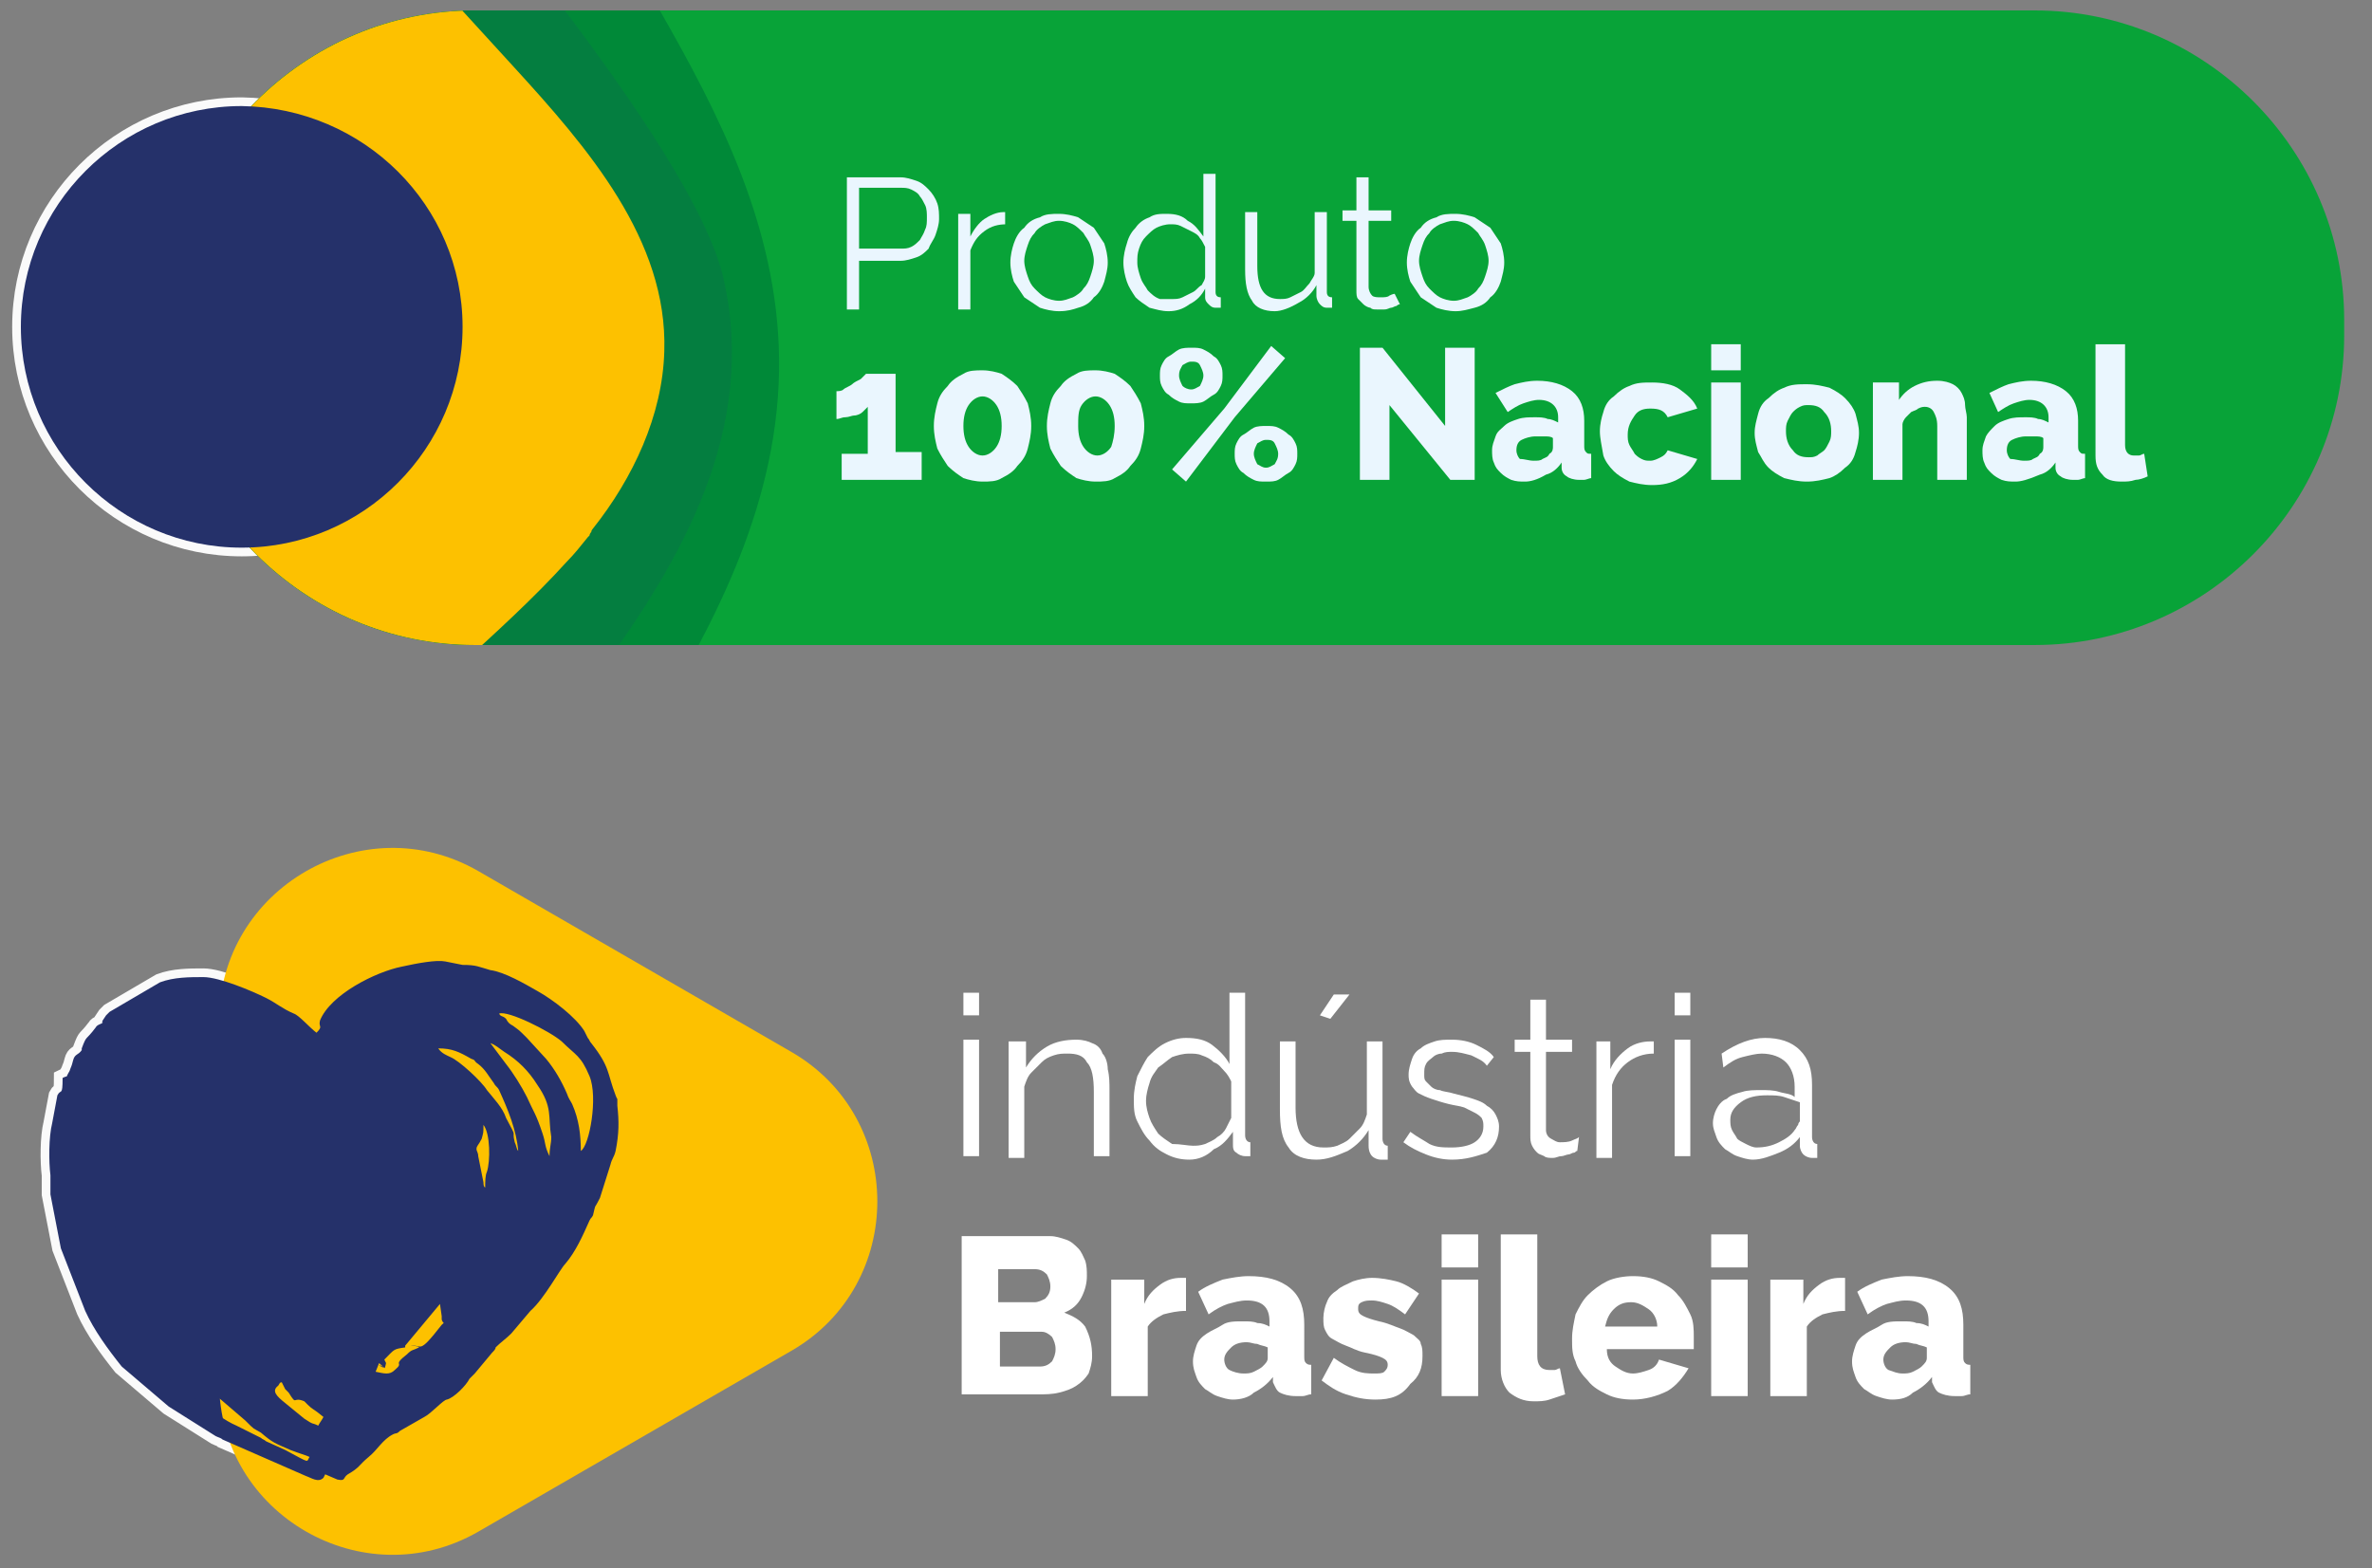 <?xml version="1.0" encoding="utf-8"?>
<!-- Generator: Adobe Illustrator 26.0.2, SVG Export Plug-In . SVG Version: 6.00 Build 0)  -->
<svg version="1.1" id="Camada_1" xmlns="http://www.w3.org/2000/svg" xmlns:xlink="http://www.w3.org/1999/xlink" x="0px" y="0px"
	 viewBox="0 0 136.4 90.2" style="enable-background:new 0 0 136.4 90.2;" xml:space="preserve">
<rect x="0" y="0" width="136.4" height="90.2" fill="#808080" stroke="none"/>
<style type="text/css">
	.st0{fill:#25316A;stroke:#FAFAFA;stroke-miterlimit:10;}
	.st1{clip-path:url(#SVGID_00000083058730514598514850000016650668214421768866_);fill:#08A338;}
	.st2{clip-path:url(#SVGID_00000083058730514598514850000016650668214421768866_);fill:#008938;}
	.st3{clip-path:url(#SVGID_00000083058730514598514850000016650668214421768866_);fill:#047E40;}
	.st4{clip-path:url(#SVGID_00000083058730514598514850000016650668214421768866_);fill:#FDC100;}
	.st5{fill:#25316A;}
	.st6{fill:#EAF6FE;}
	.st7{fill:#FFFFFF;}
	.st8{fill:#FDC100;}
</style>
<path class="st0" d="M18.2,59.4c-0.4-0.3-1-1-1.3-1.1c-0.7-0.3-1-0.6-1.6-0.9c-0.8-0.4-2.7-1.2-3.6-1.2c-0.8,0-1.7,0-2.5,0.3
	l-2.9,1.7c-0.1,0.1-0.1,0.1-0.2,0.2l-0.2,0.3c-0.1,0.3,0.1-0.1,0,0.1c0,0.1-0.3,0.1-0.4,0.3c-0.6,0.8-0.5,0.4-0.8,1.2c0,0,0,0,0,0
	l0,0.1c-0.2,0.3-0.4,0.2-0.5,0.6c-0.1,0.4-0.1,0.3-0.2,0.6c-0.3,0.5,0,0.2-0.4,0.4c0,1.1-0.1,0.6-0.3,1l-0.3,1.6
	c-0.2,0.8-0.2,2.2-0.1,3c0,0.3,0,0.7,0,1.1l0.6,3.1l1.4,3.6c0.5,1.1,1.3,2.2,2.1,3.2l2.7,2.3l2.7,1.7c0.2,0.1,0.3,0.1,0.4,0.2
	l4.8,2.1c0.3,0.1,0.7,0.4,1,0.1l0.1-0.2l0.7,0.3c0.5,0.1,0.3-0.1,0.6-0.3c0.7-0.4,0.6-0.5,1.2-1c0.5-0.4,0.8-1,1.4-1.3
	c0.2-0.1,0.2,0,0.4-0.2l1.4-0.8c0.4-0.2,1.1-1,1.3-1c0.4-0.1,1.1-0.8,1.3-1.2c0.1-0.1,0.2-0.2,0.3-0.3l1-1.2
	c0.1-0.1,0.2-0.2,0.2-0.3c0.3-0.3,0.6-0.5,0.9-0.8l1.1-1.3c0.8-0.7,1.7-2.4,2-2.7c0.6-0.7,1-1.6,1.4-2.5c0.1-0.2,0.1-0.1,0.2-0.3
	c0.2-0.8,0-0.2,0.4-1l0.6-1.9c0.1-0.4,0.2-0.4,0.3-0.8c0.2-1,0.2-1.7,0.1-2.6c0-0.2,0-0.2,0-0.3c0-0.2,0,0-0.1-0.3
	c-0.5-1.3-0.3-1.6-1.4-3c-0.1-0.1-0.1-0.2-0.2-0.3c-0.1-0.2-0.1-0.2-0.2-0.4c-0.5-0.8-1.8-1.8-2.7-2.3c-0.7-0.4-1.9-1.1-2.7-1.2
	c-0.7-0.2-0.8-0.3-1.6-0.3l-1-0.2c-0.5-0.1-1.6,0.1-2.5,0.3c-1.5,0.3-4.1,1.6-4.7,3.1C18.3,59.1,18.6,59,18.2,59.4"/>
<path class="st0" d="M26.6,18.8c0,7-5.7,12.7-12.7,12.7c-7,0-12.7-5.7-12.7-12.7c0-7,5.7-12.7,12.7-12.7
	C20.9,6.2,26.6,11.8,26.6,18.8"/>
<g>
	<g>
		<defs>
			<path id="SVGID_1_" d="M27.3,0.6c-9.8,0-17.8,8-17.8,17.8v0.9c0,9.8,8,17.8,17.8,17.8h89.7c9.8,0,17.8-8,17.8-17.8v-0.9
				c0-9.8-8-17.8-17.8-17.8H27.3z"/>
		</defs>
		<clipPath id="SVGID_00000083795072133917741760000011849453573306370440_">
			<use xlink:href="#SVGID_1_"  style="overflow:visible;"/>
		</clipPath>
		<path style="clip-path:url(#SVGID_00000083795072133917741760000011849453573306370440_);fill:#08A338;" d="M-1.3-16.4h123.6
			c6.3,12.5,39.9,37.9,38.5,51.1C159.7,46.2,49.8,50,45.2,61.4L-1.3,57V38.6c-0.2,0-0.2,0,0,0V-16.4z"/>
		<path style="clip-path:url(#SVGID_00000083795072133917741760000011849453573306370440_);fill:#008938;" d="M-1.3-15.3h29.7
			c3.3,5.2,6.5,10.5,9.6,16c3.3,5.8,6.7,12.3,6.8,19.9c0.1,8.2-3.7,15.2-7.4,21.4c-2.9,4.7-5.8,9.4-8.7,14H-1.3V38.6
			c-0.2,0-0.2,0,0,0V-15.3z"/>
		<path style="clip-path:url(#SVGID_00000083795072133917741760000011849453573306370440_);fill:#047E40;" d="M-1.3-15.3h20.9
			C28.1-5.2,40,9.1,41.6,16c2,8.7-2.5,16.3-7,22.5c-4.5,6.1-9.5,11.8-14.2,17.5H-1.3V38.6c-0.2,0-0.2,0,0,0V-15.3z"/>
		<path style="clip-path:url(#SVGID_00000083795072133917741760000011849453573306370440_);fill:#FDC100;" d="M-2.2-16.4H11
			C17.2-9.6,23.4-2.9,29.5,3.8c4.3,4.7,8.9,10,8.7,16.4c-0.1,3.7-1.8,7.3-4.1,10.2c0,0-0.1,0.1-0.1,0.2c0,0-0.1,0.1-0.1,0.2
			c0,0,0,0-0.1,0.1c-0.4,0.5-0.8,1-1.2,1.4c0,0,0,0,0,0c-1.9,2.1-4.1,4.1-6.3,6.1C20.4,44,15,50.3,10.3,57H-2.2V39.2
			c-0.2,0-0.2,0,0,0V-16.4z"/>
	</g>
	<g>
		<path class="st5" d="M26.6,18.8c0,7-5.7,12.7-12.7,12.7c-7,0-12.7-5.7-12.7-12.7c0-7,5.7-12.7,12.7-12.7
			C20.9,6.2,26.6,11.8,26.6,18.8"/>
		<path class="st6" d="M49.4,14.3h2.4c0.2,0,0.4,0,0.6-0.1c0.2-0.1,0.3-0.2,0.5-0.4c0.1-0.2,0.2-0.3,0.3-0.6
			c0.1-0.2,0.1-0.4,0.1-0.7c0-0.2,0-0.5-0.1-0.7c-0.1-0.2-0.2-0.4-0.3-0.5c-0.1-0.2-0.3-0.3-0.5-0.4c-0.2-0.1-0.4-0.1-0.6-0.1h-2.4
			V14.3z M48.7,17.8v-7.6h3.1c0.3,0,0.6,0.1,0.9,0.2c0.3,0.1,0.5,0.3,0.7,0.5c0.2,0.2,0.4,0.5,0.5,0.8C54,12,54,12.3,54,12.6
			c0,0.3-0.1,0.6-0.2,0.9c-0.1,0.3-0.3,0.5-0.4,0.8c-0.2,0.2-0.4,0.4-0.7,0.5c-0.3,0.1-0.6,0.2-0.9,0.2h-2.4v2.8H48.7z"/>
		<path class="st6" d="M57.9,12.9c-0.5,0-0.9,0.1-1.3,0.4c-0.4,0.3-0.6,0.6-0.8,1.1v3.4h-0.7v-5.5h0.7v1.3c0.2-0.4,0.5-0.8,0.8-1
			c0.3-0.2,0.7-0.4,1.1-0.4c0.1,0,0.1,0,0.1,0V12.9z"/>
		<path class="st6" d="M58.9,15c0,0.3,0.1,0.6,0.2,0.9c0.1,0.3,0.2,0.5,0.4,0.7c0.2,0.2,0.4,0.4,0.6,0.5c0.2,0.1,0.5,0.2,0.8,0.2
			c0.3,0,0.5-0.1,0.8-0.2c0.2-0.1,0.5-0.3,0.6-0.5c0.2-0.2,0.3-0.4,0.4-0.7c0.1-0.3,0.2-0.6,0.2-0.9c0-0.3-0.1-0.6-0.2-0.9
			c-0.1-0.3-0.3-0.5-0.4-0.7c-0.2-0.2-0.4-0.4-0.6-0.5c-0.2-0.1-0.5-0.2-0.8-0.2c-0.3,0-0.5,0.1-0.8,0.2c-0.2,0.1-0.5,0.3-0.6,0.5
			c-0.2,0.2-0.3,0.4-0.4,0.7C59,14.4,58.9,14.7,58.9,15 M60.9,17.9c-0.4,0-0.8-0.1-1.1-0.2c-0.3-0.2-0.6-0.4-0.9-0.6
			c-0.2-0.3-0.4-0.6-0.6-0.9c-0.1-0.3-0.2-0.7-0.2-1.1c0-0.4,0.1-0.8,0.2-1.1c0.1-0.3,0.3-0.7,0.6-0.9c0.2-0.3,0.5-0.5,0.9-0.6
			c0.3-0.2,0.7-0.2,1.1-0.2c0.4,0,0.8,0.1,1.1,0.2c0.3,0.2,0.6,0.4,0.9,0.6c0.2,0.3,0.4,0.6,0.6,0.9c0.1,0.3,0.2,0.7,0.2,1.1
			c0,0.4-0.1,0.7-0.2,1.1c-0.1,0.3-0.3,0.7-0.6,0.9c-0.2,0.3-0.5,0.5-0.9,0.6C61.7,17.8,61.4,17.9,60.9,17.9"/>
		<path class="st6" d="M67.4,17.2c0.2,0,0.4,0,0.6-0.1c0.2-0.1,0.4-0.2,0.6-0.3c0.2-0.1,0.3-0.3,0.5-0.4c0.1-0.2,0.2-0.3,0.2-0.5
			v-1.7c-0.1-0.2-0.2-0.4-0.3-0.5c-0.1-0.2-0.3-0.3-0.5-0.4c-0.2-0.1-0.4-0.2-0.6-0.3c-0.2-0.1-0.4-0.1-0.6-0.1
			c-0.3,0-0.6,0.1-0.8,0.2c-0.2,0.1-0.4,0.3-0.6,0.5c-0.2,0.2-0.3,0.4-0.4,0.7c-0.1,0.3-0.1,0.5-0.1,0.8c0,0.3,0.1,0.6,0.2,0.9
			c0.1,0.3,0.3,0.5,0.4,0.7c0.2,0.2,0.4,0.4,0.7,0.5C66.8,17.2,67.1,17.2,67.4,17.2 M67.2,17.9c-0.4,0-0.7-0.1-1.1-0.2
			c-0.3-0.2-0.6-0.4-0.8-0.6c-0.2-0.3-0.4-0.6-0.5-0.9c-0.1-0.3-0.2-0.7-0.2-1.1c0-0.4,0.1-0.8,0.2-1.1c0.1-0.4,0.3-0.7,0.5-0.9
			c0.2-0.3,0.5-0.5,0.8-0.6c0.3-0.2,0.6-0.2,1-0.2c0.5,0,0.9,0.1,1.2,0.4c0.4,0.2,0.6,0.5,0.9,0.9V10h0.7v6.8c0,0.2,0.1,0.3,0.3,0.3
			v0.6c-0.1,0-0.2,0-0.3,0c-0.2,0-0.3-0.1-0.4-0.2c-0.1-0.1-0.2-0.2-0.2-0.4v-0.5c-0.2,0.4-0.5,0.7-0.9,0.9
			C68,17.8,67.6,17.9,67.2,17.9"/>
		<path class="st6" d="M73.3,17.9c-0.6,0-1.1-0.2-1.3-0.6c-0.3-0.4-0.4-1-0.4-1.8v-3.3h0.7v3.1c0,1.3,0.4,1.9,1.3,1.9
			c0.2,0,0.4,0,0.6-0.1c0.2-0.1,0.4-0.2,0.6-0.3c0.2-0.1,0.3-0.3,0.5-0.5c0.1-0.2,0.3-0.4,0.3-0.6v-3.5h0.7v4.6
			c0,0.2,0.1,0.3,0.3,0.3v0.6c-0.1,0-0.2,0-0.2,0h-0.1c-0.2,0-0.3-0.1-0.4-0.2c-0.1-0.1-0.2-0.3-0.2-0.5v-0.6c-0.2,0.4-0.6,0.8-1,1
			C74.2,17.7,73.7,17.9,73.3,17.9"/>
		<path class="st6" d="M80.5,17.5c0,0-0.1,0-0.2,0.1c-0.1,0-0.2,0.1-0.3,0.1c-0.1,0-0.2,0.1-0.4,0.1c-0.1,0-0.3,0-0.4,0
			c-0.2,0-0.3,0-0.4-0.1c-0.1,0-0.3-0.1-0.4-0.2c-0.1-0.1-0.2-0.2-0.3-0.3c-0.1-0.1-0.1-0.3-0.1-0.5v-4h-0.8v-0.6h0.8v-1.9h0.7v1.9
			h1.3v0.6h-1.3v3.8c0,0.2,0.1,0.4,0.2,0.5c0.1,0.1,0.3,0.1,0.5,0.1c0.2,0,0.4,0,0.5-0.1c0.2-0.1,0.3-0.1,0.3-0.1L80.5,17.5z"/>
		<path class="st6" d="M81.6,15c0,0.3,0.1,0.6,0.2,0.9c0.1,0.3,0.2,0.5,0.4,0.7c0.2,0.2,0.4,0.4,0.6,0.5c0.2,0.1,0.5,0.2,0.8,0.2
			c0.3,0,0.5-0.1,0.8-0.2c0.2-0.1,0.5-0.3,0.6-0.5c0.2-0.2,0.3-0.4,0.4-0.7c0.1-0.3,0.2-0.6,0.2-0.9c0-0.3-0.1-0.6-0.2-0.9
			c-0.1-0.3-0.3-0.5-0.4-0.7c-0.2-0.2-0.4-0.4-0.6-0.5c-0.2-0.1-0.5-0.2-0.8-0.2c-0.3,0-0.5,0.1-0.8,0.2c-0.2,0.1-0.5,0.3-0.6,0.5
			c-0.2,0.2-0.3,0.4-0.4,0.7C81.7,14.4,81.6,14.7,81.6,15 M83.7,17.9c-0.4,0-0.8-0.1-1.1-0.2c-0.3-0.2-0.6-0.4-0.9-0.6
			c-0.2-0.3-0.4-0.6-0.6-0.9c-0.1-0.3-0.2-0.7-0.2-1.1c0-0.4,0.1-0.8,0.2-1.1c0.1-0.3,0.3-0.7,0.6-0.9c0.2-0.3,0.5-0.5,0.9-0.6
			c0.3-0.2,0.7-0.2,1.1-0.2c0.4,0,0.8,0.1,1.1,0.2c0.3,0.2,0.6,0.4,0.9,0.6c0.2,0.3,0.4,0.6,0.6,0.9c0.1,0.3,0.2,0.7,0.2,1.1
			c0,0.4-0.1,0.7-0.2,1.1c-0.1,0.3-0.3,0.7-0.6,0.9c-0.2,0.3-0.5,0.5-0.9,0.6C84.4,17.8,84.1,17.9,83.7,17.9"/>
		<path class="st6" d="M53,26.1v1.5h-4.6v-1.5h1.5v-2.7c-0.1,0.1-0.2,0.2-0.3,0.3c-0.1,0.1-0.3,0.2-0.5,0.2C49,23.9,48.8,24,48.6,24
			c-0.2,0-0.3,0.1-0.5,0.1v-1.6c0.1,0,0.3,0,0.4-0.1s0.4-0.2,0.5-0.3s0.3-0.2,0.5-0.3c0.1-0.1,0.2-0.2,0.3-0.3h1.7v4.5H53z"/>
		<path class="st6" d="M57.6,24.5c0-0.5-0.1-0.9-0.3-1.2c-0.2-0.3-0.5-0.5-0.8-0.5c-0.3,0-0.6,0.2-0.8,0.5c-0.2,0.3-0.3,0.7-0.3,1.2
			c0,0.5,0.1,0.9,0.3,1.2c0.2,0.3,0.5,0.5,0.8,0.5c0.3,0,0.6-0.2,0.8-0.5C57.5,25.4,57.6,25,57.6,24.5 M59.3,24.5
			c0,0.5-0.1,0.9-0.2,1.3c-0.1,0.4-0.3,0.7-0.6,1c-0.2,0.3-0.5,0.5-0.9,0.7c-0.3,0.2-0.7,0.2-1.1,0.2s-0.8-0.1-1.1-0.2
			c-0.3-0.2-0.6-0.4-0.9-0.7c-0.2-0.3-0.4-0.6-0.6-1c-0.1-0.4-0.2-0.8-0.2-1.3c0-0.5,0.1-0.9,0.2-1.3c0.1-0.4,0.3-0.7,0.6-1
			c0.2-0.3,0.5-0.5,0.9-0.7c0.3-0.2,0.7-0.2,1.1-0.2s0.8,0.1,1.1,0.2c0.3,0.2,0.6,0.4,0.9,0.7c0.2,0.3,0.4,0.6,0.6,1
			C59.2,23.6,59.3,24,59.3,24.5"/>
		<path class="st6" d="M64.1,24.5c0-0.5-0.1-0.9-0.3-1.2c-0.2-0.3-0.5-0.5-0.8-0.5c-0.3,0-0.6,0.2-0.8,0.5C62,23.6,62,24,62,24.5
			c0,0.5,0.1,0.9,0.3,1.2c0.2,0.3,0.5,0.5,0.8,0.5c0.3,0,0.6-0.2,0.8-0.5C64,25.4,64.1,25,64.1,24.5 M65.8,24.5
			c0,0.5-0.1,0.9-0.2,1.3c-0.1,0.4-0.3,0.7-0.6,1c-0.2,0.3-0.5,0.5-0.9,0.7c-0.3,0.2-0.7,0.2-1.1,0.2s-0.8-0.1-1.1-0.2
			c-0.3-0.2-0.6-0.4-0.9-0.7c-0.2-0.3-0.4-0.6-0.6-1c-0.1-0.4-0.2-0.8-0.2-1.3c0-0.5,0.1-0.9,0.2-1.3c0.1-0.4,0.3-0.7,0.6-1
			c0.2-0.3,0.5-0.5,0.9-0.7c0.3-0.2,0.7-0.2,1.1-0.2s0.8,0.1,1.1,0.2c0.3,0.2,0.6,0.4,0.9,0.7c0.2,0.3,0.4,0.6,0.6,1
			C65.7,23.6,65.8,24,65.8,24.5"/>
		<path class="st6" d="M72.8,26.9c0.2,0,0.3-0.1,0.5-0.2c0.1-0.2,0.2-0.3,0.2-0.6c0-0.2-0.1-0.4-0.2-0.6c-0.1-0.2-0.3-0.2-0.5-0.2
			s-0.3,0.1-0.5,0.2c-0.1,0.2-0.2,0.4-0.2,0.6c0,0.2,0.1,0.4,0.2,0.6C72.5,26.8,72.6,26.9,72.8,26.9 M72.8,27.7
			c-0.3,0-0.5,0-0.7-0.1c-0.2-0.1-0.4-0.2-0.6-0.4c-0.2-0.1-0.3-0.3-0.4-0.5C71,26.5,71,26.3,71,26.1c0-0.2,0-0.4,0.1-0.6
			c0.1-0.2,0.2-0.4,0.4-0.5c0.2-0.1,0.4-0.3,0.6-0.4c0.2-0.1,0.5-0.1,0.7-0.1c0.3,0,0.5,0,0.7,0.1c0.2,0.1,0.4,0.2,0.6,0.4
			c0.2,0.1,0.3,0.3,0.4,0.5c0.1,0.2,0.1,0.4,0.1,0.6c0,0.2,0,0.4-0.1,0.6c-0.1,0.2-0.2,0.4-0.4,0.5c-0.2,0.1-0.4,0.3-0.6,0.4
			C73.3,27.7,73.1,27.7,72.8,27.7 M68.5,22.4c0.2,0,0.3-0.1,0.5-0.2c0.1-0.2,0.2-0.4,0.2-0.6c0-0.2-0.1-0.4-0.2-0.6
			c-0.1-0.2-0.3-0.2-0.5-0.2c-0.2,0-0.3,0.1-0.5,0.2c-0.1,0.2-0.2,0.3-0.2,0.6c0,0.2,0.1,0.4,0.2,0.6C68.1,22.3,68.3,22.4,68.5,22.4
			 M67.4,27l3-3.5l2.7-3.6l0.8,0.7L71,24l-2.8,3.7L67.4,27z M68.5,23.2c-0.3,0-0.5,0-0.7-0.1c-0.2-0.1-0.4-0.2-0.6-0.4
			c-0.2-0.1-0.3-0.3-0.4-0.5c-0.1-0.2-0.1-0.4-0.1-0.6c0-0.2,0-0.4,0.1-0.6c0.1-0.2,0.2-0.4,0.4-0.5c0.2-0.1,0.4-0.3,0.6-0.4
			c0.2-0.1,0.5-0.1,0.7-0.1c0.3,0,0.5,0,0.7,0.1c0.2,0.1,0.4,0.2,0.6,0.4c0.2,0.1,0.3,0.3,0.4,0.5c0.1,0.2,0.1,0.4,0.1,0.6
			c0,0.2,0,0.4-0.1,0.6c-0.1,0.2-0.2,0.4-0.4,0.5c-0.2,0.1-0.4,0.3-0.6,0.4C69,23.2,68.7,23.2,68.5,23.2"/>
	</g>
	<polygon class="st6" points="79.9,23.3 79.9,27.6 78.2,27.6 78.2,20 79.5,20 83.1,24.5 83.1,20 84.8,20 84.8,27.6 83.4,27.6 	"/>
	<g>
		<path class="st6" d="M88.2,26.5c0.2,0,0.4,0,0.5-0.1c0.2-0.1,0.3-0.1,0.4-0.3c0.2-0.1,0.2-0.3,0.2-0.4v-0.5
			c-0.1-0.1-0.3-0.1-0.5-0.1c-0.2,0-0.3,0-0.5,0c-0.3,0-0.6,0.1-0.8,0.2c-0.2,0.1-0.3,0.3-0.3,0.6c0,0.2,0.1,0.4,0.2,0.5
			C87.7,26.4,87.9,26.5,88.2,26.5 M87.7,27.7c-0.3,0-0.5,0-0.8-0.1c-0.2-0.1-0.4-0.2-0.6-0.4c-0.2-0.2-0.3-0.3-0.4-0.6
			c-0.1-0.2-0.1-0.5-0.1-0.7c0-0.3,0.1-0.5,0.2-0.8s0.3-0.4,0.5-0.6c0.2-0.2,0.5-0.3,0.8-0.4c0.3-0.1,0.6-0.1,1-0.1
			c0.2,0,0.5,0,0.7,0.1c0.2,0,0.4,0.1,0.6,0.2v-0.3c0-0.6-0.4-1-1.1-1c-0.3,0-0.6,0.1-0.9,0.2c-0.3,0.1-0.6,0.3-0.9,0.5L86,22.6
			c0.4-0.2,0.8-0.4,1.1-0.5c0.4-0.1,0.8-0.2,1.3-0.2c0.8,0,1.5,0.2,2,0.6c0.5,0.4,0.7,1,0.7,1.7v1.4c0,0.2,0,0.3,0.1,0.4
			c0.1,0.1,0.1,0.1,0.3,0.1v1.4c-0.1,0-0.3,0.1-0.4,0.1c-0.1,0-0.2,0-0.3,0c-0.3,0-0.6-0.1-0.7-0.2c-0.2-0.1-0.3-0.3-0.3-0.5l0-0.3
			c-0.2,0.3-0.5,0.6-0.9,0.7C88.4,27.6,88,27.7,87.7,27.7"/>
		<path class="st6" d="M92,24.8c0-0.4,0.1-0.8,0.2-1.1c0.1-0.4,0.3-0.7,0.6-0.9c0.3-0.3,0.6-0.5,0.9-0.6c0.4-0.2,0.8-0.2,1.3-0.2
			c0.6,0,1.2,0.1,1.6,0.4c0.4,0.3,0.8,0.6,1,1.1l-1.7,0.5c-0.2-0.4-0.5-0.5-1-0.5c-0.4,0-0.7,0.1-0.9,0.4c-0.2,0.3-0.4,0.6-0.4,1.1
			c0,0.2,0,0.4,0.1,0.6c0.1,0.2,0.2,0.3,0.3,0.5c0.1,0.1,0.2,0.2,0.4,0.3c0.2,0.1,0.3,0.1,0.5,0.1c0.2,0,0.4-0.1,0.6-0.2
			c0.2-0.1,0.3-0.2,0.4-0.4l1.7,0.5c-0.2,0.4-0.5,0.8-1,1.1c-0.5,0.3-1,0.4-1.6,0.4c-0.5,0-0.9-0.1-1.3-0.2
			c-0.4-0.2-0.7-0.4-0.9-0.6c-0.3-0.3-0.5-0.6-0.6-0.9C92.1,25.6,92,25.2,92,24.8"/>
	</g>
	<path class="st6" d="M98.4,22h1.7v5.6h-1.7V22z M98.4,19.8h1.7v1.5h-1.7V19.8z"/>
	<g>
		<path class="st6" d="M102.7,24.8c0,0.4,0.1,0.8,0.4,1.1c0.2,0.3,0.5,0.4,0.9,0.4c0.2,0,0.3,0,0.5-0.1c0.1-0.1,0.3-0.2,0.4-0.3
			c0.1-0.1,0.2-0.3,0.3-0.5c0.1-0.2,0.1-0.4,0.1-0.6c0-0.4-0.1-0.8-0.4-1.1c-0.2-0.3-0.5-0.4-0.9-0.4c-0.2,0-0.3,0-0.5,0.1
			c-0.2,0.1-0.3,0.2-0.4,0.3c-0.1,0.1-0.2,0.3-0.3,0.5C102.7,24.4,102.7,24.6,102.7,24.8 M103.9,27.7c-0.5,0-0.9-0.1-1.3-0.2
			c-0.4-0.2-0.7-0.4-0.9-0.6c-0.3-0.3-0.4-0.6-0.6-0.9c-0.1-0.4-0.2-0.7-0.2-1.1c0-0.4,0.1-0.7,0.2-1.1c0.1-0.4,0.3-0.7,0.6-0.9
			c0.3-0.3,0.6-0.5,0.9-0.6c0.4-0.2,0.8-0.2,1.3-0.2c0.5,0,0.9,0.1,1.3,0.2c0.4,0.2,0.7,0.4,0.9,0.6c0.3,0.3,0.5,0.6,0.6,0.9
			c0.1,0.4,0.2,0.7,0.2,1.1c0,0.4-0.1,0.8-0.2,1.1c-0.1,0.4-0.3,0.7-0.6,0.9c-0.3,0.3-0.6,0.5-0.9,0.6
			C104.8,27.6,104.4,27.7,103.9,27.7"/>
		<path class="st6" d="M113.1,27.6h-1.7v-3.1c0-0.4-0.1-0.6-0.2-0.8c-0.1-0.2-0.3-0.3-0.5-0.3c-0.1,0-0.2,0-0.4,0.1
			c-0.1,0.1-0.2,0.1-0.4,0.2c-0.1,0.1-0.2,0.2-0.3,0.3c-0.1,0.1-0.2,0.3-0.2,0.4v3.2h-1.7V22h1.5V23c0.2-0.3,0.5-0.6,0.9-0.8
			c0.4-0.2,0.8-0.3,1.3-0.3c0.4,0,0.7,0.1,0.9,0.2c0.2,0.1,0.4,0.3,0.5,0.5c0.1,0.2,0.2,0.4,0.2,0.7c0,0.2,0.1,0.5,0.1,0.7V27.6z"/>
		<path class="st6" d="M116.4,26.5c0.2,0,0.4,0,0.5-0.1c0.2-0.1,0.3-0.1,0.4-0.3c0.2-0.1,0.2-0.3,0.2-0.4v-0.5
			c-0.1-0.1-0.3-0.1-0.5-0.1c-0.2,0-0.3,0-0.5,0c-0.3,0-0.6,0.1-0.8,0.2c-0.2,0.1-0.3,0.3-0.3,0.6c0,0.2,0.1,0.4,0.2,0.5
			C115.9,26.4,116.1,26.5,116.4,26.5 M115.9,27.7c-0.3,0-0.5,0-0.8-0.1c-0.2-0.1-0.4-0.2-0.6-0.4c-0.2-0.2-0.3-0.3-0.4-0.6
			c-0.1-0.2-0.1-0.5-0.1-0.7c0-0.3,0.1-0.5,0.2-0.8c0.1-0.2,0.3-0.4,0.5-0.6c0.2-0.2,0.5-0.3,0.8-0.4c0.3-0.1,0.6-0.1,1-0.1
			c0.2,0,0.5,0,0.7,0.1c0.2,0,0.4,0.1,0.6,0.2v-0.3c0-0.6-0.4-1-1.1-1c-0.3,0-0.6,0.1-0.9,0.2c-0.3,0.1-0.6,0.3-0.9,0.5l-0.5-1.1
			c0.4-0.2,0.8-0.4,1.1-0.5c0.4-0.1,0.8-0.2,1.3-0.2c0.8,0,1.5,0.2,2,0.6c0.5,0.4,0.7,1,0.7,1.7v1.4c0,0.2,0,0.3,0.1,0.4
			c0.1,0.1,0.1,0.1,0.3,0.1v1.4c-0.1,0-0.3,0.1-0.4,0.1c-0.1,0-0.2,0-0.3,0c-0.3,0-0.6-0.1-0.7-0.2c-0.2-0.1-0.3-0.3-0.3-0.5l0-0.3
			c-0.2,0.3-0.5,0.6-0.9,0.7C116.6,27.6,116.2,27.7,115.9,27.7"/>
		<path class="st6" d="M120.5,19.8h1.7v5.8c0,0.4,0.2,0.6,0.5,0.6c0.1,0,0.2,0,0.3,0c0.1,0,0.2-0.1,0.3-0.1l0.2,1.3
			c-0.2,0.1-0.5,0.2-0.7,0.2c-0.3,0.1-0.5,0.1-0.8,0.1c-0.5,0-0.9-0.1-1.1-0.4c-0.3-0.3-0.4-0.6-0.4-1.1V19.8z"/>
	</g>
</g>
<g>
	<path class="st7" d="M55.4,66.5h0.9v-6.7h-0.9V66.5z M55.4,58.4h0.9v-1.3h-0.9V58.4z"/>
	<g>
		<path class="st7" d="M63.8,66.5h-0.9v-3.7c0-0.8-0.1-1.4-0.4-1.7c-0.2-0.4-0.6-0.5-1.1-0.5c-0.3,0-0.5,0-0.8,0.1
			c-0.3,0.1-0.5,0.2-0.7,0.4c-0.2,0.2-0.4,0.4-0.6,0.6c-0.2,0.2-0.3,0.5-0.4,0.8v4.1h-0.9v-6.7H59v1.5c0.3-0.5,0.7-0.9,1.2-1.2
			c0.5-0.3,1.1-0.4,1.7-0.4c0.4,0,0.7,0.1,0.9,0.2c0.3,0.1,0.5,0.3,0.6,0.6c0.2,0.2,0.3,0.6,0.3,0.9c0.1,0.4,0.1,0.8,0.1,1.2V66.5z"
			/>
		<path class="st7" d="M68.6,65.9c0.2,0,0.4,0,0.7-0.1c0.2-0.1,0.5-0.2,0.7-0.4c0.2-0.1,0.4-0.3,0.5-0.5c0.1-0.2,0.2-0.4,0.3-0.6
			v-2.1c-0.1-0.2-0.2-0.4-0.4-0.6c-0.2-0.2-0.3-0.4-0.6-0.5c-0.2-0.2-0.4-0.3-0.7-0.4c-0.2-0.1-0.5-0.1-0.7-0.1
			c-0.4,0-0.7,0.1-1,0.2c-0.3,0.2-0.5,0.4-0.8,0.6c-0.2,0.3-0.4,0.5-0.5,0.9c-0.1,0.3-0.2,0.7-0.2,1c0,0.4,0.1,0.7,0.2,1
			c0.1,0.3,0.3,0.6,0.5,0.9c0.2,0.2,0.5,0.4,0.8,0.6C67.9,65.8,68.3,65.9,68.6,65.9 M68.4,66.7c-0.5,0-0.9-0.1-1.3-0.3
			c-0.4-0.2-0.7-0.4-1-0.8c-0.3-0.3-0.5-0.7-0.7-1.1c-0.2-0.4-0.2-0.8-0.2-1.3c0-0.5,0.1-0.9,0.2-1.3c0.2-0.4,0.4-0.8,0.6-1.1
			c0.3-0.3,0.6-0.6,1-0.8c0.4-0.2,0.8-0.3,1.2-0.3c0.6,0,1.1,0.1,1.5,0.4c0.4,0.3,0.8,0.7,1,1.1v-4.1h0.9v8.2c0,0.2,0.1,0.4,0.3,0.4
			v0.8c-0.1,0-0.2,0-0.3,0c-0.2,0-0.4-0.1-0.5-0.2c-0.2-0.1-0.2-0.3-0.2-0.5v-0.7c-0.3,0.4-0.6,0.8-1.1,1
			C69.4,66.5,68.9,66.7,68.4,66.7"/>
		<path class="st7" d="M76.5,58.6l-0.6-0.2l0.8-1.2h0.9L76.5,58.6z M75.7,66.7c-0.7,0-1.3-0.2-1.6-0.7c-0.4-0.5-0.5-1.2-0.5-2.2
			v-3.9h0.9v3.8c0,1.5,0.5,2.3,1.6,2.3c0.3,0,0.5,0,0.8-0.1c0.2-0.1,0.5-0.2,0.7-0.4c0.2-0.2,0.4-0.4,0.6-0.6
			c0.2-0.2,0.3-0.5,0.4-0.8v-4.2h0.9v5.6c0,0.2,0.1,0.4,0.3,0.4v0.8c-0.1,0-0.2,0-0.3,0h-0.1c-0.2,0-0.4-0.1-0.5-0.2
			c-0.1-0.1-0.2-0.3-0.2-0.6V65c-0.3,0.5-0.7,0.9-1.2,1.2C76.8,66.5,76.3,66.7,75.7,66.7"/>
		<path class="st7" d="M83.5,66.7c-0.5,0-1-0.1-1.5-0.3c-0.5-0.2-0.9-0.4-1.3-0.7l0.4-0.6c0.4,0.3,0.8,0.5,1.1,0.7
			c0.4,0.2,0.8,0.2,1.3,0.2c0.5,0,1-0.1,1.3-0.3c0.3-0.2,0.5-0.5,0.5-0.9c0-0.2,0-0.3-0.1-0.5c-0.1-0.1-0.2-0.2-0.4-0.3
			c-0.2-0.1-0.4-0.2-0.6-0.3c-0.3-0.1-0.5-0.1-0.9-0.2c-0.4-0.1-0.7-0.2-1-0.3c-0.3-0.1-0.5-0.2-0.7-0.3c-0.2-0.1-0.3-0.3-0.4-0.4
			C81,62.2,81,62,81,61.8c0-0.3,0.1-0.6,0.2-0.9c0.1-0.3,0.3-0.5,0.5-0.6c0.2-0.2,0.5-0.3,0.8-0.4c0.3-0.1,0.6-0.1,1-0.1
			c0.5,0,1,0.1,1.4,0.3c0.4,0.2,0.8,0.4,1,0.7l-0.4,0.5c-0.2-0.3-0.5-0.4-0.9-0.6c-0.4-0.1-0.7-0.2-1.1-0.2c-0.2,0-0.4,0-0.6,0.1
			c-0.2,0-0.4,0.1-0.5,0.2c-0.1,0.1-0.3,0.2-0.4,0.4c-0.1,0.2-0.1,0.3-0.1,0.6c0,0.2,0,0.3,0.1,0.4c0.1,0.1,0.2,0.2,0.3,0.3
			c0.1,0.1,0.3,0.2,0.5,0.2c0.2,0.1,0.5,0.1,0.8,0.2c0.4,0.1,0.8,0.2,1.1,0.3c0.3,0.1,0.6,0.2,0.8,0.4c0.2,0.1,0.4,0.3,0.5,0.5
			c0.1,0.2,0.2,0.4,0.2,0.7c0,0.6-0.2,1.1-0.7,1.5C84.9,66.5,84.3,66.7,83.5,66.7"/>
		<path class="st7" d="M90.7,66.2c-0.1,0-0.1,0.1-0.2,0.1c-0.1,0-0.2,0.1-0.3,0.1c-0.1,0-0.3,0.1-0.4,0.1c-0.2,0-0.3,0.1-0.5,0.1
			c-0.2,0-0.4,0-0.5-0.1c-0.2-0.1-0.3-0.1-0.4-0.2c-0.1-0.1-0.2-0.2-0.3-0.4c-0.1-0.2-0.1-0.4-0.1-0.6v-4.8h-0.9v-0.7h0.9v-2.3h0.9
			v2.3h1.5v0.7h-1.5v4.5c0,0.2,0.1,0.4,0.3,0.5c0.2,0.1,0.3,0.2,0.5,0.2c0.2,0,0.5,0,0.7-0.1c0.2-0.1,0.3-0.1,0.4-0.2L90.7,66.2z"/>
		<path class="st7" d="M95.1,60.6c-0.6,0-1.1,0.2-1.5,0.5c-0.4,0.3-0.7,0.7-0.9,1.3v4.2h-0.9v-6.7h0.8v1.6c0.2-0.5,0.6-0.9,1-1.2
			c0.4-0.3,0.9-0.4,1.3-0.4c0.1,0,0.1,0,0.2,0V60.6z"/>
	</g>
	<path class="st7" d="M96.3,66.5h0.9v-6.7h-0.9V66.5z M96.3,58.4h0.9v-1.3h-0.9V58.4z"/>
	<g>
		<path class="st7" d="M101,66c0.5,0,0.9-0.1,1.3-0.3c0.4-0.2,0.7-0.4,0.9-0.7c0.1-0.1,0.1-0.2,0.2-0.3c0-0.1,0.1-0.2,0.1-0.2v-1.1
			c-0.3-0.1-0.6-0.2-0.9-0.3c-0.3-0.1-0.6-0.1-1-0.1c-0.6,0-1.1,0.1-1.5,0.4c-0.4,0.3-0.6,0.6-0.6,1c0,0.2,0,0.4,0.1,0.6
			c0.1,0.2,0.2,0.3,0.3,0.5c0.1,0.1,0.3,0.2,0.5,0.3C100.6,65.9,100.8,66,101,66 M100.8,66.7c-0.3,0-0.6-0.1-0.9-0.2
			c-0.3-0.1-0.5-0.3-0.7-0.4c-0.2-0.2-0.4-0.4-0.5-0.7c-0.1-0.3-0.2-0.5-0.2-0.8c0-0.3,0.1-0.6,0.2-0.8c0.1-0.2,0.3-0.5,0.6-0.6
			c0.2-0.2,0.5-0.3,0.9-0.4c0.3-0.1,0.7-0.1,1.1-0.1c0.3,0,0.7,0,1,0.1c0.3,0.1,0.7,0.1,0.9,0.3v-0.6c0-0.6-0.2-1.1-0.5-1.4
			c-0.3-0.3-0.8-0.5-1.4-0.5c-0.3,0-0.7,0.1-1.1,0.2c-0.4,0.1-0.7,0.3-1.1,0.6L99,60.6c0.9-0.6,1.7-0.9,2.5-0.9c0.8,0,1.5,0.2,2,0.7
			c0.5,0.5,0.7,1.1,0.7,2v3c0,0.2,0.1,0.4,0.3,0.4v0.8c-0.1,0-0.3,0-0.3,0c-0.2,0-0.4-0.1-0.5-0.2c-0.1-0.1-0.2-0.3-0.2-0.5l0-0.5
			c-0.3,0.4-0.7,0.7-1.2,0.9C101.8,66.5,101.3,66.7,100.8,66.7"/>
		<path class="st7" d="M60.7,77.6c0-0.3-0.1-0.5-0.2-0.7c-0.2-0.2-0.4-0.3-0.6-0.3h-2.4v2h2.3c0.3,0,0.5-0.1,0.7-0.3
			C60.6,78.1,60.7,77.9,60.7,77.6 M57.4,73v1.9h2.1c0.2,0,0.4-0.1,0.6-0.2c0.2-0.2,0.3-0.4,0.3-0.7c0-0.3-0.1-0.5-0.2-0.7
			C60,73.1,59.8,73,59.5,73H57.4z M62.8,78c0,0.4-0.1,0.7-0.2,1c-0.2,0.3-0.4,0.5-0.7,0.7c-0.3,0.2-0.6,0.3-1,0.4
			c-0.4,0.1-0.8,0.1-1.2,0.1h-4.4v-9.1h5.1c0.3,0,0.6,0.1,0.9,0.2c0.3,0.1,0.5,0.3,0.7,0.5c0.2,0.2,0.3,0.5,0.4,0.7
			c0.1,0.3,0.1,0.6,0.1,0.9c0,0.4-0.1,0.8-0.3,1.2c-0.2,0.4-0.5,0.7-1,0.9c0.5,0.2,0.9,0.4,1.2,0.8C62.7,76.9,62.8,77.4,62.8,78"/>
		<path class="st7" d="M68.2,75.4c-0.5,0-0.9,0.1-1.3,0.2c-0.4,0.2-0.7,0.4-0.9,0.7v4h-2.1v-6.7h1.9V75c0.2-0.5,0.5-0.8,0.9-1.1
			c0.4-0.3,0.8-0.4,1.2-0.4h0.2c0,0,0.1,0,0.1,0V75.4z"/>
		<path class="st7" d="M71.5,79c0.2,0,0.4,0,0.6-0.1c0.2-0.1,0.4-0.2,0.5-0.3c0.2-0.2,0.3-0.3,0.3-0.5v-0.6
			c-0.2-0.1-0.4-0.1-0.6-0.2c-0.2,0-0.4-0.1-0.6-0.1c-0.4,0-0.7,0.1-0.9,0.3c-0.2,0.2-0.4,0.4-0.4,0.7c0,0.2,0.1,0.5,0.3,0.6
			C70.9,78.9,71.2,79,71.5,79 M70.9,80.5c-0.3,0-0.6-0.1-0.9-0.2c-0.3-0.1-0.5-0.3-0.7-0.4c-0.2-0.2-0.4-0.4-0.5-0.7
			c-0.1-0.3-0.2-0.5-0.2-0.9c0-0.3,0.1-0.6,0.2-0.9c0.1-0.3,0.3-0.5,0.6-0.7c0.3-0.2,0.6-0.3,0.9-0.5s0.7-0.2,1.2-0.2
			c0.3,0,0.6,0,0.8,0.1c0.3,0,0.5,0.1,0.7,0.2v-0.3c0-0.8-0.4-1.2-1.3-1.2c-0.4,0-0.7,0.1-1.1,0.2c-0.3,0.1-0.7,0.3-1.1,0.6
			l-0.6-1.3c0.4-0.3,0.9-0.5,1.4-0.7c0.5-0.1,1-0.2,1.5-0.2c1,0,1.8,0.2,2.4,0.7c0.6,0.5,0.8,1.2,0.8,2.1V78c0,0.2,0,0.3,0.1,0.4
			c0.1,0.1,0.2,0.1,0.3,0.1v1.7c-0.2,0-0.3,0.1-0.5,0.1c-0.1,0-0.3,0-0.4,0c-0.4,0-0.7-0.1-0.9-0.2c-0.2-0.1-0.3-0.4-0.4-0.6l0-0.3
			c-0.3,0.4-0.7,0.7-1.1,0.9C71.8,80.4,71.3,80.5,70.9,80.5"/>
		<path class="st7" d="M79.1,80.5c-0.6,0-1.1-0.1-1.7-0.3c-0.6-0.2-1-0.5-1.4-0.8l0.7-1.3c0.4,0.3,0.8,0.5,1.2,0.7
			c0.4,0.2,0.8,0.2,1.1,0.2c0.3,0,0.5,0,0.6-0.1c0.1-0.1,0.2-0.2,0.2-0.4c0-0.2-0.1-0.3-0.3-0.4c-0.2-0.1-0.5-0.2-1-0.3
			c-0.5-0.1-0.8-0.3-1.1-0.4c-0.3-0.1-0.6-0.3-0.8-0.4c-0.2-0.1-0.3-0.3-0.4-0.5c-0.1-0.2-0.1-0.4-0.1-0.7c0-0.3,0.1-0.7,0.2-0.9
			c0.1-0.3,0.3-0.5,0.6-0.7c0.2-0.2,0.5-0.3,0.9-0.5c0.3-0.1,0.7-0.2,1.1-0.2c0.5,0,1,0.1,1.4,0.2c0.4,0.1,0.9,0.4,1.3,0.7l-0.8,1.2
			c-0.4-0.3-0.7-0.5-1-0.6c-0.3-0.1-0.6-0.2-0.9-0.2c-0.2,0-0.4,0-0.6,0.1c-0.2,0.1-0.2,0.2-0.2,0.4c0,0.2,0.1,0.3,0.3,0.4
			c0.2,0.1,0.5,0.2,0.9,0.3c0.5,0.1,0.9,0.3,1.2,0.4c0.3,0.1,0.6,0.3,0.8,0.4c0.2,0.2,0.4,0.3,0.4,0.5c0.1,0.2,0.1,0.4,0.1,0.7
			c0,0.7-0.2,1.2-0.7,1.6C80.6,80.3,80,80.5,79.1,80.5"/>
	</g>
	<path class="st7" d="M82.9,73.6h2.1v6.7h-2.1V73.6z M82.9,71h2.1v1.9h-2.1V71z"/>
	<g>
		<path class="st7" d="M86.3,71h2.1v7c0,0.5,0.2,0.8,0.7,0.8c0.1,0,0.2,0,0.3,0c0.1,0,0.2-0.1,0.3-0.1l0.3,1.5
			c-0.3,0.1-0.6,0.2-0.9,0.3c-0.3,0.1-0.6,0.1-0.9,0.1c-0.6,0-1-0.2-1.4-0.5c-0.3-0.3-0.5-0.8-0.5-1.3V71z"/>
		<path class="st7" d="M95.3,76.3c0-0.4-0.2-0.8-0.5-1c-0.3-0.2-0.6-0.4-1-0.4c-0.4,0-0.7,0.1-1,0.4c-0.3,0.3-0.4,0.6-0.5,1H95.3z
			 M93.9,80.5c-0.6,0-1.1-0.1-1.5-0.3c-0.4-0.2-0.8-0.4-1.1-0.8c-0.3-0.3-0.6-0.7-0.7-1.1c-0.2-0.4-0.2-0.8-0.2-1.3
			c0-0.5,0.1-0.9,0.2-1.4c0.2-0.4,0.4-0.8,0.7-1.1c0.3-0.3,0.7-0.6,1.1-0.8c0.4-0.2,1-0.3,1.5-0.3c0.6,0,1.1,0.1,1.5,0.3
			c0.4,0.2,0.8,0.4,1.1,0.8c0.3,0.3,0.5,0.7,0.7,1.1c0.2,0.4,0.2,0.9,0.2,1.3c0,0.1,0,0.2,0,0.4c0,0.1,0,0.2,0,0.3h-5
			c0,0.5,0.2,0.8,0.5,1c0.3,0.2,0.6,0.4,1,0.4c0.3,0,0.6-0.1,0.9-0.2c0.3-0.1,0.5-0.3,0.6-0.6l1.7,0.5c-0.3,0.5-0.7,1-1.2,1.3
			C95.3,80.3,94.6,80.5,93.9,80.5"/>
	</g>
	<path class="st7" d="M98.4,73.6h2.1v6.7h-2.1V73.6z M98.4,71h2.1v1.9h-2.1V71z"/>
	<g>
		<path class="st7" d="M106.1,75.4c-0.5,0-0.9,0.1-1.3,0.2c-0.4,0.2-0.7,0.4-0.9,0.7v4h-2.1v-6.7h1.9V75c0.2-0.5,0.5-0.8,0.9-1.1
			c0.4-0.3,0.8-0.4,1.2-0.4h0.2c0,0,0.1,0,0.1,0V75.4z"/>
		<path class="st7" d="M109.4,79c0.2,0,0.4,0,0.6-0.1c0.2-0.1,0.4-0.2,0.5-0.3c0.2-0.2,0.3-0.3,0.3-0.5v-0.6
			c-0.2-0.1-0.4-0.1-0.6-0.2c-0.2,0-0.4-0.1-0.6-0.1c-0.4,0-0.7,0.1-0.9,0.3c-0.2,0.2-0.4,0.4-0.4,0.7c0,0.2,0.1,0.5,0.3,0.6
			C108.9,78.9,109.1,79,109.4,79 M108.8,80.5c-0.3,0-0.6-0.1-0.9-0.2c-0.3-0.1-0.5-0.3-0.7-0.4c-0.2-0.2-0.4-0.4-0.5-0.7
			c-0.1-0.3-0.2-0.5-0.2-0.9c0-0.3,0.1-0.6,0.2-0.9c0.1-0.3,0.3-0.5,0.6-0.7c0.3-0.2,0.6-0.3,0.9-0.5s0.7-0.2,1.2-0.2
			c0.3,0,0.6,0,0.8,0.1c0.3,0,0.5,0.1,0.7,0.2v-0.3c0-0.8-0.4-1.2-1.3-1.2c-0.4,0-0.7,0.1-1.1,0.2c-0.3,0.1-0.7,0.3-1.1,0.6
			l-0.6-1.3c0.4-0.3,0.9-0.5,1.4-0.7c0.5-0.1,1-0.2,1.5-0.2c1,0,1.8,0.2,2.4,0.7c0.6,0.5,0.8,1.2,0.8,2.1V78c0,0.2,0,0.3,0.1,0.4
			c0.1,0.1,0.2,0.1,0.3,0.1v1.7c-0.2,0-0.3,0.1-0.5,0.1c-0.1,0-0.3,0-0.4,0c-0.4,0-0.7-0.1-0.9-0.2c-0.2-0.1-0.3-0.4-0.4-0.6l0-0.3
			c-0.3,0.4-0.7,0.7-1.1,0.9C109.7,80.4,109.3,80.5,108.8,80.5"/>
		<path class="st8" d="M12.6,69V58.7c0-7.6,8.3-12.4,14.9-8.6l9,5.2l9,5.2c6.6,3.8,6.6,13.4,0,17.2l-9,5.2l-9,5.2
			c-6.6,3.8-14.9-1-14.9-8.6V69z"/>
		<path class="st5" d="M24.1,77.5c-0.4,0.2-0.4,0.1-0.7,0.4c-0.9,0.7-0.1,0.4-0.7,0.9c-0.3,0.3-0.6,0.2-1.1,0.1l0.2-0.5
			c0.7,0.6-0.4-0.1,0.2,0.2c0.1,0,0.1,0.3,0.2-0.2l-0.1-0.2c0.6-0.6,0.5-0.6,1.2-0.7c0,0,0-0.1,0-0.1l2-2.4l0.1,0.7c0,0,0,0.1,0,0.1
			c0,0,0,0.1,0,0.1c0.1,0.3,0.2,0.1,0,0.3c-1.4,1.8-1.1,1.1-1.8,1.2C23.7,77.4,24,77.4,24.1,77.5 M6.5,63.6c0,0.5-0.2,1.4-0.2,1.7
			c0.1,0.5-0.1,0.1,0,0.8c0.1,2.2,0.1,3.1,0.5,5.4c0.1,0.6,0.2,0.3,0.2,0.7c0.1,0.6,0,0.3,0.2,0.8c0.4,1.3,0.5,1.4,1.1,2.5l1,1.6
			c0.3,0.5,0.6,0.7,0.9,1.2l1,1c0.7,0.6,0.6,0.6,1.5,1.2l1.4,1.2c0.6,0.6,0.4,0.4,0.9,0.7c0,0,0,0,0,0c0.7,0.6,0.8,0.6,1.7,1
			c0.5,0.2,0.9,0.3,1.1,0.4c-0.2,0.3,0.1,0.4-1.4-0.4l-1.1-0.5c-0.1-0.1-0.2-0.1-0.3-0.2L13.6,82c-0.7-0.3-1.3-0.8-2-1.3
			c-1-0.7-1.4-1-2.4-1.9L8.5,78c-0.4-0.5-0.3-0.3-0.6-0.9c-0.3-0.7-0.8-1.6-1.1-2.3l-0.6-1.6c-0.1-0.2-0.1-0.2-0.1-0.4
			c-0.1-0.2-0.1-0.1-0.1-0.4l-0.3-1.2c-0.2-1.4-0.1-1-0.2-2.5c0-0.4-0.1-1.2,0-1.9c0.1-0.6-0.1-0.3,0.2-0.9l0.2-0.8
			C6,64.9,6.3,63.9,6.5,63.6 M28.7,58.3c0.5-0.2,2.9,1,3.6,1.6c0.8,0.8,1.1,0.8,1.6,2c0.5,1.2,0,4-0.5,4.3c0-0.9-0.1-1.8-0.5-2.7
			c-0.1-0.2-0.2-0.3-0.3-0.6c-0.3-0.7-0.7-1.4-1.2-2l-1.1-1.2c-0.5-0.5-0.4-0.4-0.8-0.7c-0.2-0.1-0.3-0.2-0.4-0.4
			C28.9,58.4,28.8,58.5,28.7,58.3 M28.2,60c0.3,0.1,0.5,0.3,0.8,0.5c0.8,0.5,1.4,1.1,1.9,1.9c0.9,1.3,0.6,1.8,0.8,3
			c0,0.4-0.1,0.6-0.1,1.1c0,0,0,0,0,0c0,0,0,0,0,0c-0.3-0.6-0.2-0.7-0.4-1.3c-0.4-1.2-0.5-1.2-0.9-2.1c-0.3-0.6-0.8-1.4-1.2-1.9
			L28.2,60z M25.2,60.3c0.8,0,1.2,0.2,1.9,0.6c0.3,0.1,0.1,0.1,0.4,0.3c0.4,0.3,0.6,0.7,0.9,1.1c0.1,0.2,0.2,0.2,0.3,0.4
			c0.5,1.1,1,2.3,1.1,3.5c-0.1-0.1-0.1-0.3-0.2-0.5c-0.2-0.8,0.2-0.1-0.5-1.4c-0.2-0.6-0.7-1.1-1.1-1.6c-0.3-0.5-1.6-1.7-2.1-1.9
			C25.7,60.7,25.4,60.6,25.2,60.3 M16.2,79.5c0.1,0.2,0.1,0.2,0.2,0.4c0,0,0,0,0,0c0,0,0.1,0.1,0.1,0.1c0.1,0.1,0,0,0.1,0.1
			c0.5,0.8,0.2,0.2,0.9,0.5l0.1,0.1c0,0,0,0,0,0l0.1,0.1c0.3,0.3,0.3,0.2,0.9,0.7c-0.1,0.2-0.2,0.3-0.3,0.5c-0.4-0.2-0.2,0-0.8-0.4
			l-1.1-0.9c0,0,0,0,0,0c-0.5-0.4-0.8-0.7-0.4-1C16.2,79.4,16,79.6,16.2,79.5 M27.8,64.7c0.4,0.5,0.4,2.1,0.2,2.7
			c-0.1,0.2-0.1,0.6-0.1,0.9c0,0-0.1,0-0.1-0.3l-0.3-1.5c0-0.2-0.1-0.3-0.1-0.4c0-0.2,0.1-0.2,0.3-0.6
			C27.8,65.1,27.8,65.2,27.8,64.7 M18.2,59.4c-0.4-0.3-1-1-1.3-1.1c-0.7-0.3-1-0.6-1.6-0.9c-0.8-0.4-2.7-1.2-3.6-1.2
			c-0.8,0-1.7,0-2.5,0.3l-2.9,1.7c-0.1,0.1-0.1,0.1-0.2,0.2l-0.2,0.3c-0.1,0.3,0.1-0.1,0,0.1c0,0.1-0.3,0.1-0.4,0.3
			c-0.6,0.8-0.5,0.4-0.8,1.2c0,0,0,0,0,0l0,0.1c-0.2,0.3-0.4,0.2-0.5,0.6c-0.1,0.4-0.1,0.3-0.2,0.6c-0.3,0.5,0,0.2-0.4,0.4
			c0,1.1-0.1,0.6-0.3,1l-0.3,1.6c-0.2,0.8-0.2,2.2-0.1,3c0,0.3,0,0.7,0,1.1l0.6,3.1l1.4,3.6c0.5,1.1,1.3,2.2,2.1,3.2l2.7,2.3
			l2.7,1.7c0.2,0.1,0.3,0.1,0.4,0.2l4.8,2.1c0.3,0.1,0.7,0.4,1,0.1l0.1-0.2l0.7,0.3c0.5,0.1,0.3-0.1,0.6-0.3c0.7-0.4,0.6-0.5,1.2-1
			c0.5-0.4,0.8-1,1.4-1.3c0.2-0.1,0.2,0,0.4-0.2l1.4-0.8c0.4-0.2,1.1-1,1.3-1c0.4-0.1,1.1-0.8,1.3-1.2c0.1-0.1,0.2-0.2,0.3-0.3
			l1-1.2c0.1-0.1,0.2-0.2,0.2-0.3c0.3-0.3,0.6-0.5,0.9-0.8l1.1-1.3c0.8-0.7,1.7-2.4,2-2.7c0.6-0.7,1-1.6,1.4-2.5
			c0.1-0.2,0.1-0.1,0.2-0.3c0.2-0.8,0-0.2,0.4-1l0.6-1.9c0.1-0.4,0.2-0.4,0.3-0.8c0.2-1,0.2-1.7,0.1-2.6c0-0.2,0-0.2,0-0.3
			c0-0.2,0,0-0.1-0.3c-0.5-1.3-0.3-1.6-1.4-3c-0.1-0.1-0.1-0.2-0.2-0.3c-0.1-0.2-0.1-0.2-0.2-0.4c-0.5-0.8-1.8-1.8-2.7-2.3
			c-0.7-0.4-1.9-1.1-2.7-1.2c-0.7-0.2-0.8-0.3-1.6-0.3l-1-0.2c-0.5-0.1-1.6,0.1-2.5,0.3c-1.5,0.3-4.1,1.6-4.7,3.1
			C18.3,59.1,18.6,59,18.2,59.4"/>
	</g>
</g>
</svg>
